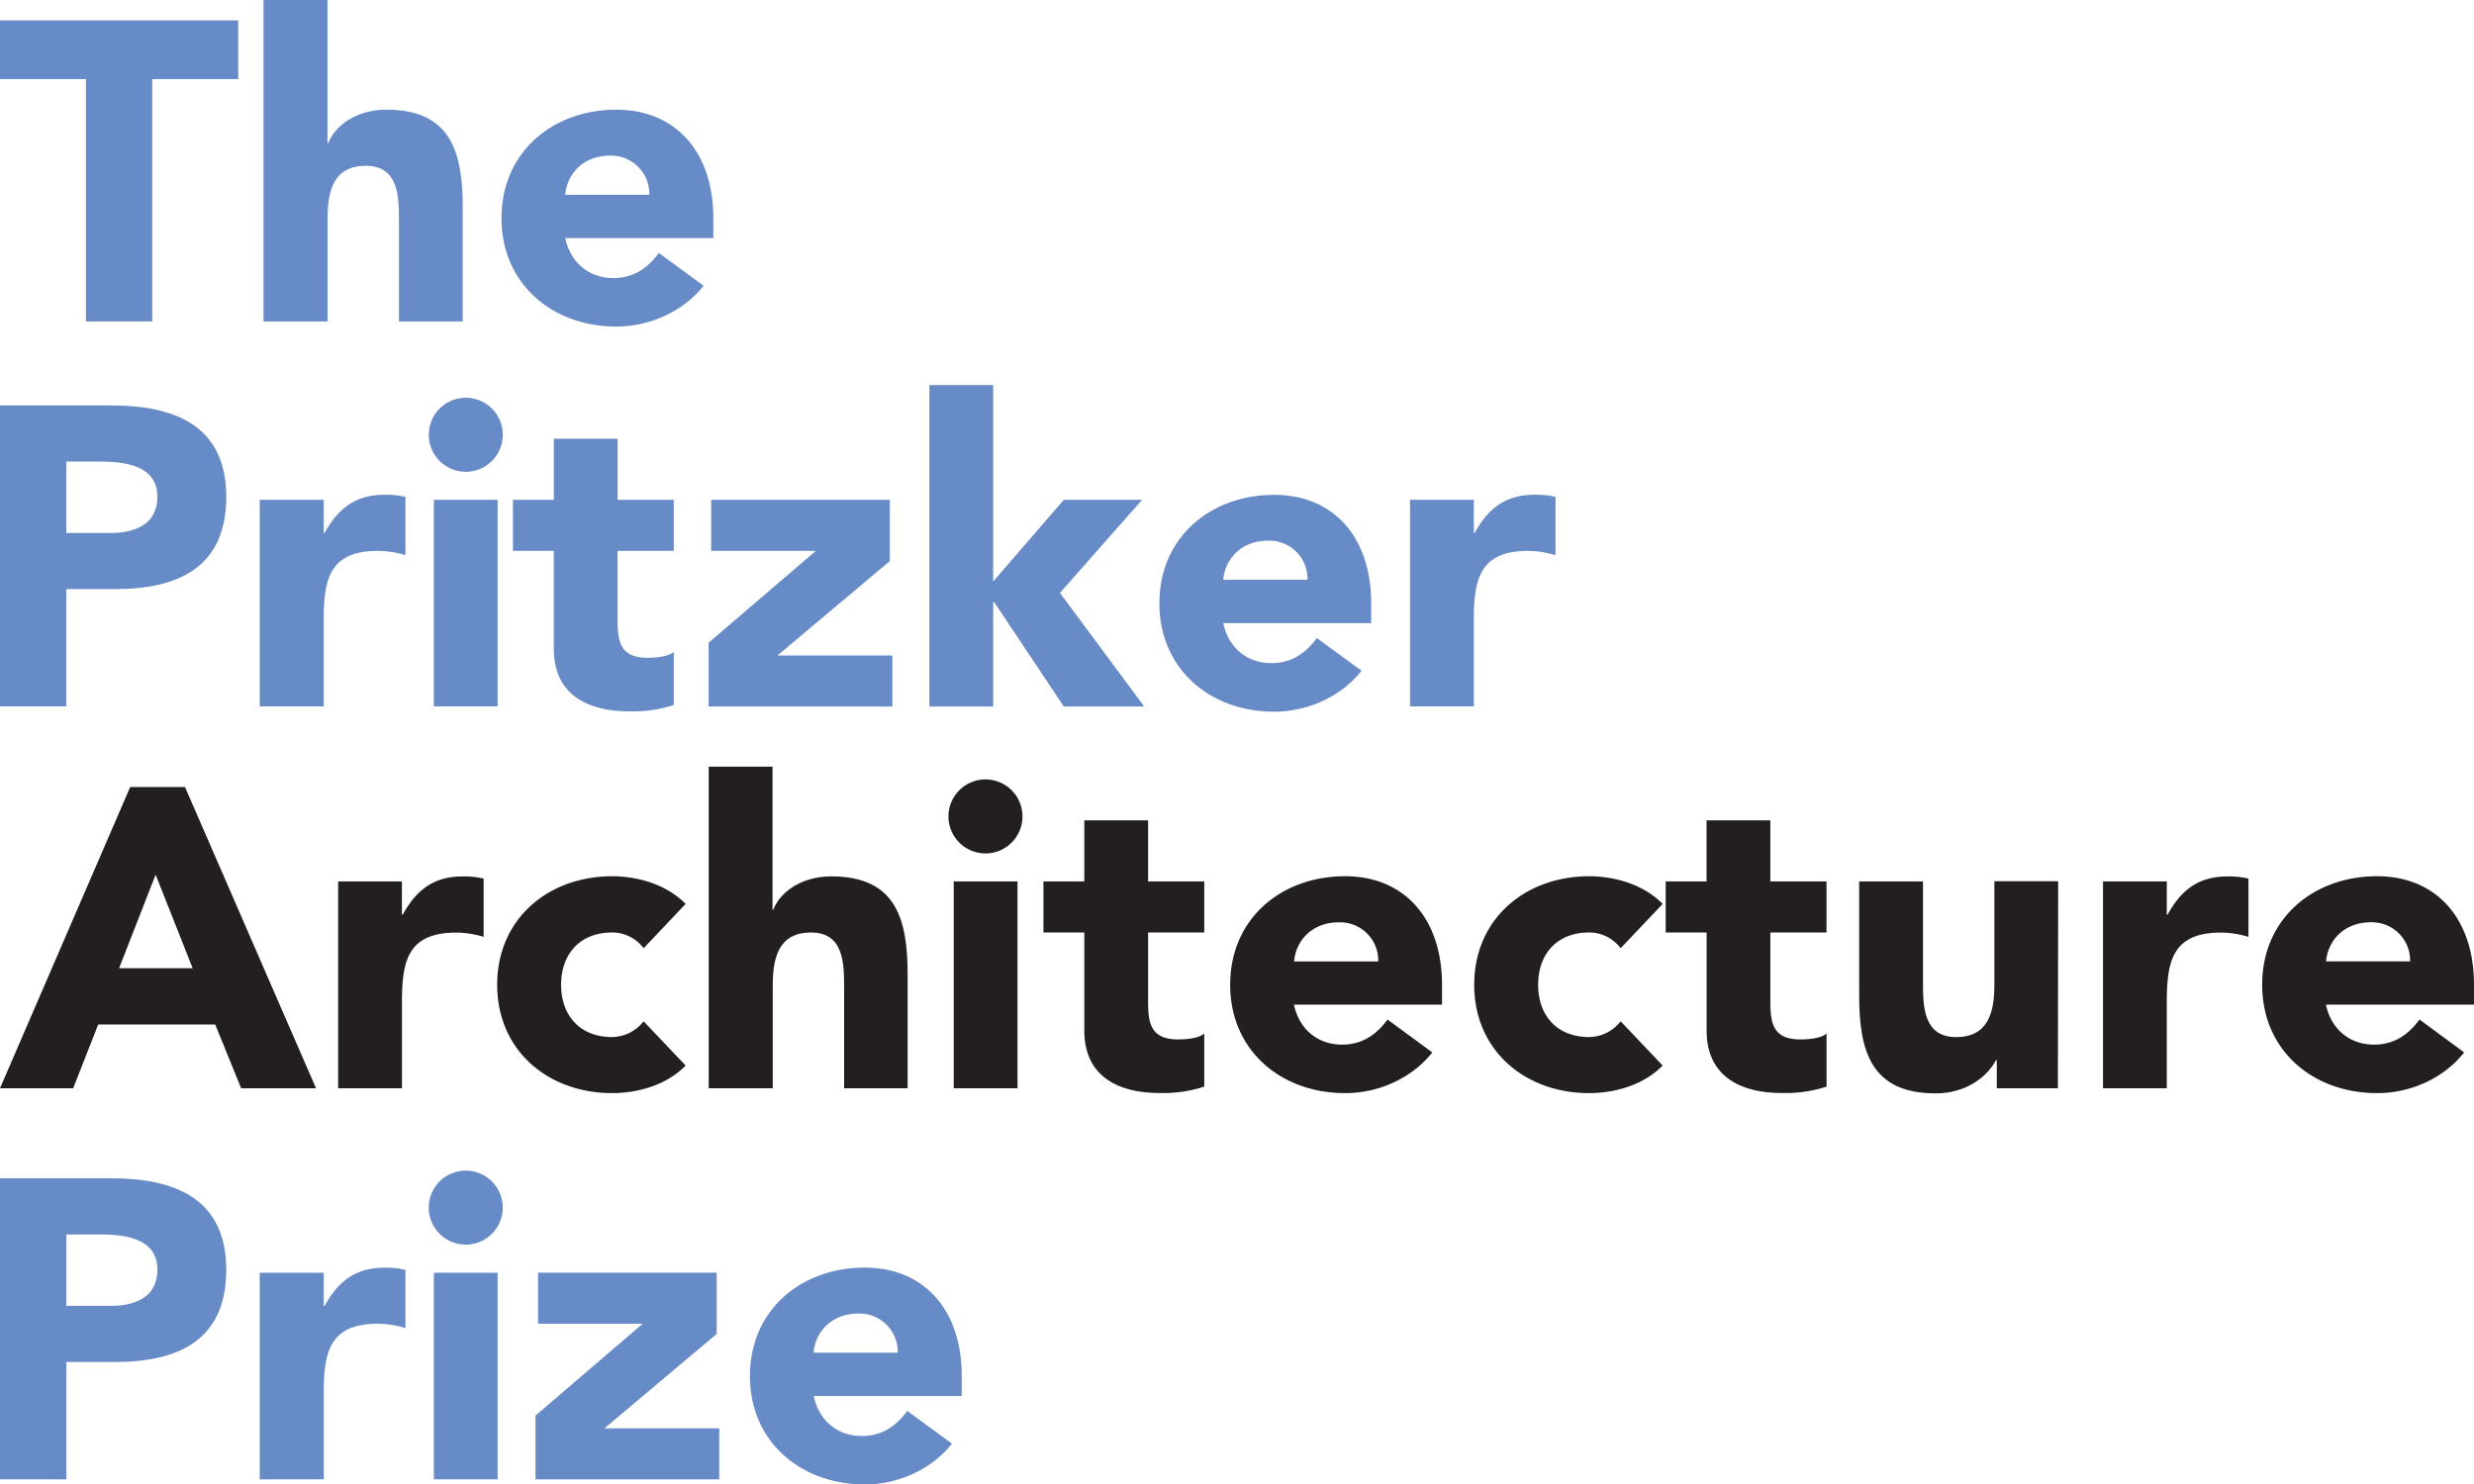 <svg id="266b2aa3-cbea-4bf4-9b52-79060bb55da7" data-name="Layer 1" xmlns="http://www.w3.org/2000/svg" viewBox="0 0 647.73 388.76"><title>logo2</title><polygon points="62.37 5.34 0 5.34 0 20.71 22.5 20.71 22.5 84.18 39.86 84.18 39.86 20.71 62.37 20.71 62.37 5.34" fill="#678bc7"/><path d="M85.74,0V37.41H86c1.55-4.23,7-8.69,15.15-8.69,16.93,0,20,11.14,20,25.62V84.19h-16.7V57.69c0-6.24-.1-14.26-8.69-14.26s-10,6.8-10,13.81V84.19H69V0Z" fill="#678bc7"/><path d="M170,51A10,10,0,0,0,159.8,40.76c-7.35,0-11.36,5-11.81,10.24ZM184.2,74.83c-5.35,6.8-14.15,10.69-22.84,10.69-16.7,0-30.06-11.14-30.06-28.39s13.36-28.4,30.06-28.4c15.59,0,25.4,11.13,25.4,28.4v5.22H148c1.34,6.36,6.13,10.47,12.58,10.47,5.45,0,9.13-2.78,11.92-6.57Z" fill="#678bc7"/><path d="M17.36,154.28h12.7c16.6,0,29.18-5.68,29.18-24.16,0-18.71-13.59-23.94-30-23.94H0V185H17.36Zm0-14.7V120.88h8.92c6.67,0,14.92,1.11,14.92,9.24,0,7.35-6.12,9.46-12.24,9.46Z" fill="#678bc7"/><path d="M68,130.89H84.75v8.69H85c3.57-6.57,8.24-10,15.59-10a21.89,21.89,0,0,1,5.57.55v15.26A25.43,25.43,0,0,0,99,144.26c-12.7,0-14.25,7.35-14.25,18.15V185H68Z" fill="#678bc7"/><path d="M130.29,130.9V185h-16.7V130.9Zm-8.34-26.73a9.69,9.69,0,1,1-9.69,9.69,9.69,9.69,0,0,1,9.69-9.69" fill="#678bc7"/><path d="M176.4,144.26H161.69v18c0,5.8.67,10,7.91,10,1.78,0,5.35-.22,6.8-1.55v13.92a34.73,34.73,0,0,1-11.69,1.66c-11.14,0-19.72-4.57-19.72-16.36V144.26H134.3V130.9H145v-16h16.7v16H176.4Z" fill="#678bc7"/><polygon points="185.53 168.31 213.6 144.26 186.2 144.26 186.2 130.89 232.97 130.89 232.97 146.93 203.56 171.66 233.64 171.66 233.64 185.02 185.53 185.02 185.53 168.31" fill="#678bc7"/><polygon points="243.33 100.83 260.03 100.83 260.03 152.28 278.51 130.9 299.01 130.9 277.51 155.28 299.57 185.02 278.51 185.02 260.25 157.62 260.03 157.62 260.03 185.02 243.33 185.02 243.33 100.83" fill="#678bc7"/><path d="M356.47,175.66l-11.69-8.57c-2.79,3.79-6.46,6.57-11.92,6.57-6.46,0-11.25-4.12-12.59-10.47H359V158c0-17.27-9.8-28.4-25.39-28.4-16.71,0-30.06,11.13-30.06,28.4s13.35,28.39,30.06,28.39C342.32,186.36,351.13,182.46,356.47,175.66Zm-36.2-23.83c.45-5.24,4.45-10.24,11.81-10.24a10,10,0,0,1,10.24,10.24Z" fill="#678bc7"/><path d="M369.17,130.89h16.7v8.69h.22c3.57-6.57,8.24-10,15.59-10a21.93,21.93,0,0,1,5.57.55v15.26a25.48,25.48,0,0,0-7.13-1.12c-12.69,0-14.25,7.35-14.25,18.15V185h-16.7Z" fill="#678bc7"/><path d="M40.75,229.06l9.69,24.5H31.18Zm7.69-22.94H34.08L0,285H19.15l6.57-16.71H56.34L63.14,285H82.74Z" fill="#231f20"/><path d="M88.53,230.84h16.7v8.69h.23c3.57-6.57,8.24-10,15.59-10a22,22,0,0,1,5.57.56v15.26a25.53,25.53,0,0,0-7.13-1.12c-12.69,0-14.25,7.35-14.25,18.15V285H88.53Z" fill="#231f20"/><path d="M168.51,248.33a10.33,10.33,0,0,0-8.24-4.13c-8.36,0-13.36,5.57-13.36,13.7s5,13.69,13.36,13.69a10.67,10.67,0,0,0,8.24-4.13l11,11.59c-5.22,5.34-12.92,7.22-19.26,7.22-16.7,0-30.08-11.12-30.08-28.38s13.38-28.41,30.08-28.41c6.34,0,14,1.9,19.26,7.24Z" fill="#231f20"/><path d="M202.26,200.78v37.42h.22c1.57-4.23,7-8.69,15.15-8.69,16.93,0,20,11.13,20,25.62V285H221V258.46c0-6.23-.1-14.25-8.68-14.25s-10,6.8-10,13.82V285H185.55V200.78Z" fill="#231f20"/><path d="M266.4,230.84V285H249.7V230.84ZM258,204.12a9.69,9.69,0,1,1-9.68,9.68,9.7,9.7,0,0,1,9.68-9.68" fill="#231f20"/><path d="M315.29,244.21h-14.7v18c0,5.79.67,10,7.91,10,1.78,0,5.35-.22,6.79-1.55v13.91a34.58,34.58,0,0,1-11.69,1.67c-11.13,0-19.71-4.56-19.71-16.36V244.21h-10.7V230.84h10.7v-16h16.7v16h14.7Z" fill="#231f20"/><path d="M375,275.61,363.28,267c-2.78,3.79-6.46,6.57-11.92,6.57-6.45,0-11.25-4.12-12.58-10.47h38.76v-5.22c0-17.27-9.8-28.41-25.39-28.41-16.71,0-30.07,11.13-30.07,28.41s13.36,28.39,30.07,28.39C360.83,286.31,369.63,282.41,375,275.61Zm-36.19-23.83c.45-5.22,4.45-10.24,11.8-10.24a10,10,0,0,1,10.24,10.24Z" fill="#231f20"/><path d="M424.31,248.33a10.32,10.32,0,0,0-8.24-4.13c-8.35,0-13.36,5.57-13.36,13.7s5,13.69,13.36,13.69a10.66,10.66,0,0,0,8.24-4.13l11,11.59c-5.23,5.34-12.92,7.22-19.27,7.22-16.7,0-30.07-11.12-30.07-28.38s13.37-28.41,30.07-28.41c6.34,0,14,1.9,19.27,7.24Z" fill="#231f20"/><path d="M478.21,244.21H463.51v18c0,5.79.67,10,7.91,10,1.78,0,5.35-.22,6.8-1.55v13.91a34.57,34.57,0,0,1-11.69,1.67c-11.14,0-19.71-4.56-19.71-16.36V244.21H436.11V230.84h10.69v-16h16.7v16h14.71Z" fill="#231f20"/><path d="M538.79,285h-16v-7.35h-.22c-2.23,4.23-7.68,8.69-15.81,8.69-16.93,0-20-11.15-20-25.62V230.84h16.71v26.51c0,6.23.11,14.25,8.69,14.25s10-6.8,10-13.81v-27h16.7Z" fill="#231f20"/><path d="M550.6,230.84h16.7v8.69h.22c3.57-6.57,8.25-10,15.59-10a21.87,21.87,0,0,1,5.57.56v15.26a25.48,25.48,0,0,0-7.13-1.12c-12.69,0-14.25,7.35-14.25,18.15V285H550.6Z" fill="#231f20"/><path d="M645.16,275.61,633.47,267c-2.79,3.79-6.46,6.57-11.92,6.57-6.45,0-11.25-4.12-12.58-10.47h38.76v-5.22c0-17.27-9.8-28.41-25.39-28.41-16.7,0-30.07,11.13-30.07,28.41s13.37,28.39,30.07,28.39C631,286.31,639.82,282.41,645.16,275.61ZM609,251.77c.45-5.22,4.45-10.24,11.8-10.24A10,10,0,0,1,631,251.77Z" fill="#231f20"/><path d="M17.38,356.69H30.06c16.6,0,29.18-5.67,29.18-24.17,0-18.71-13.59-23.94-30-23.94H0v78.84H17.38Zm0-14.7v-18.7h8.91c6.69,0,14.92,1.11,14.92,9.24,0,7.35-6.12,9.46-12.24,9.46Z" fill="#678bc7"/><path d="M68,333.31H84.75V342H85c3.57-6.57,8.25-10,15.59-10a22.42,22.42,0,0,1,5.57.55v15.26A25.45,25.45,0,0,0,99,346.66c-12.69,0-14.24,7.35-14.24,18.15v22.61H68Z" fill="#678bc7"/><path d="M130.29,333.31v54.11h-16.7V333.31Zm-8.36-26.74a9.69,9.69,0,1,1-9.68,9.69,9.7,9.7,0,0,1,9.68-9.69" fill="#678bc7"/><polygon points="188.31 374.06 158.25 374.06 187.64 349.33 187.64 333.3 140.87 333.3 140.87 346.66 168.27 346.66 140.2 370.72 140.2 387.42 188.31 387.42 188.31 374.06" fill="#678bc7"/><path d="M249.23,378.07l-11.69-8.57c-2.79,3.78-6.46,6.57-11.91,6.57-6.46,0-11.26-4.13-12.58-10.47h38.75v-5.24c0-17.26-9.8-28.39-25.39-28.39-16.7,0-30.06,11.13-30.06,28.39s13.36,28.39,30.06,28.39C235.08,388.76,243.89,384.86,249.23,378.07ZM213,354.24c.45-5.24,4.45-10.24,11.8-10.24a10,10,0,0,1,10.24,10.24Z" fill="#678bc7"/></svg>